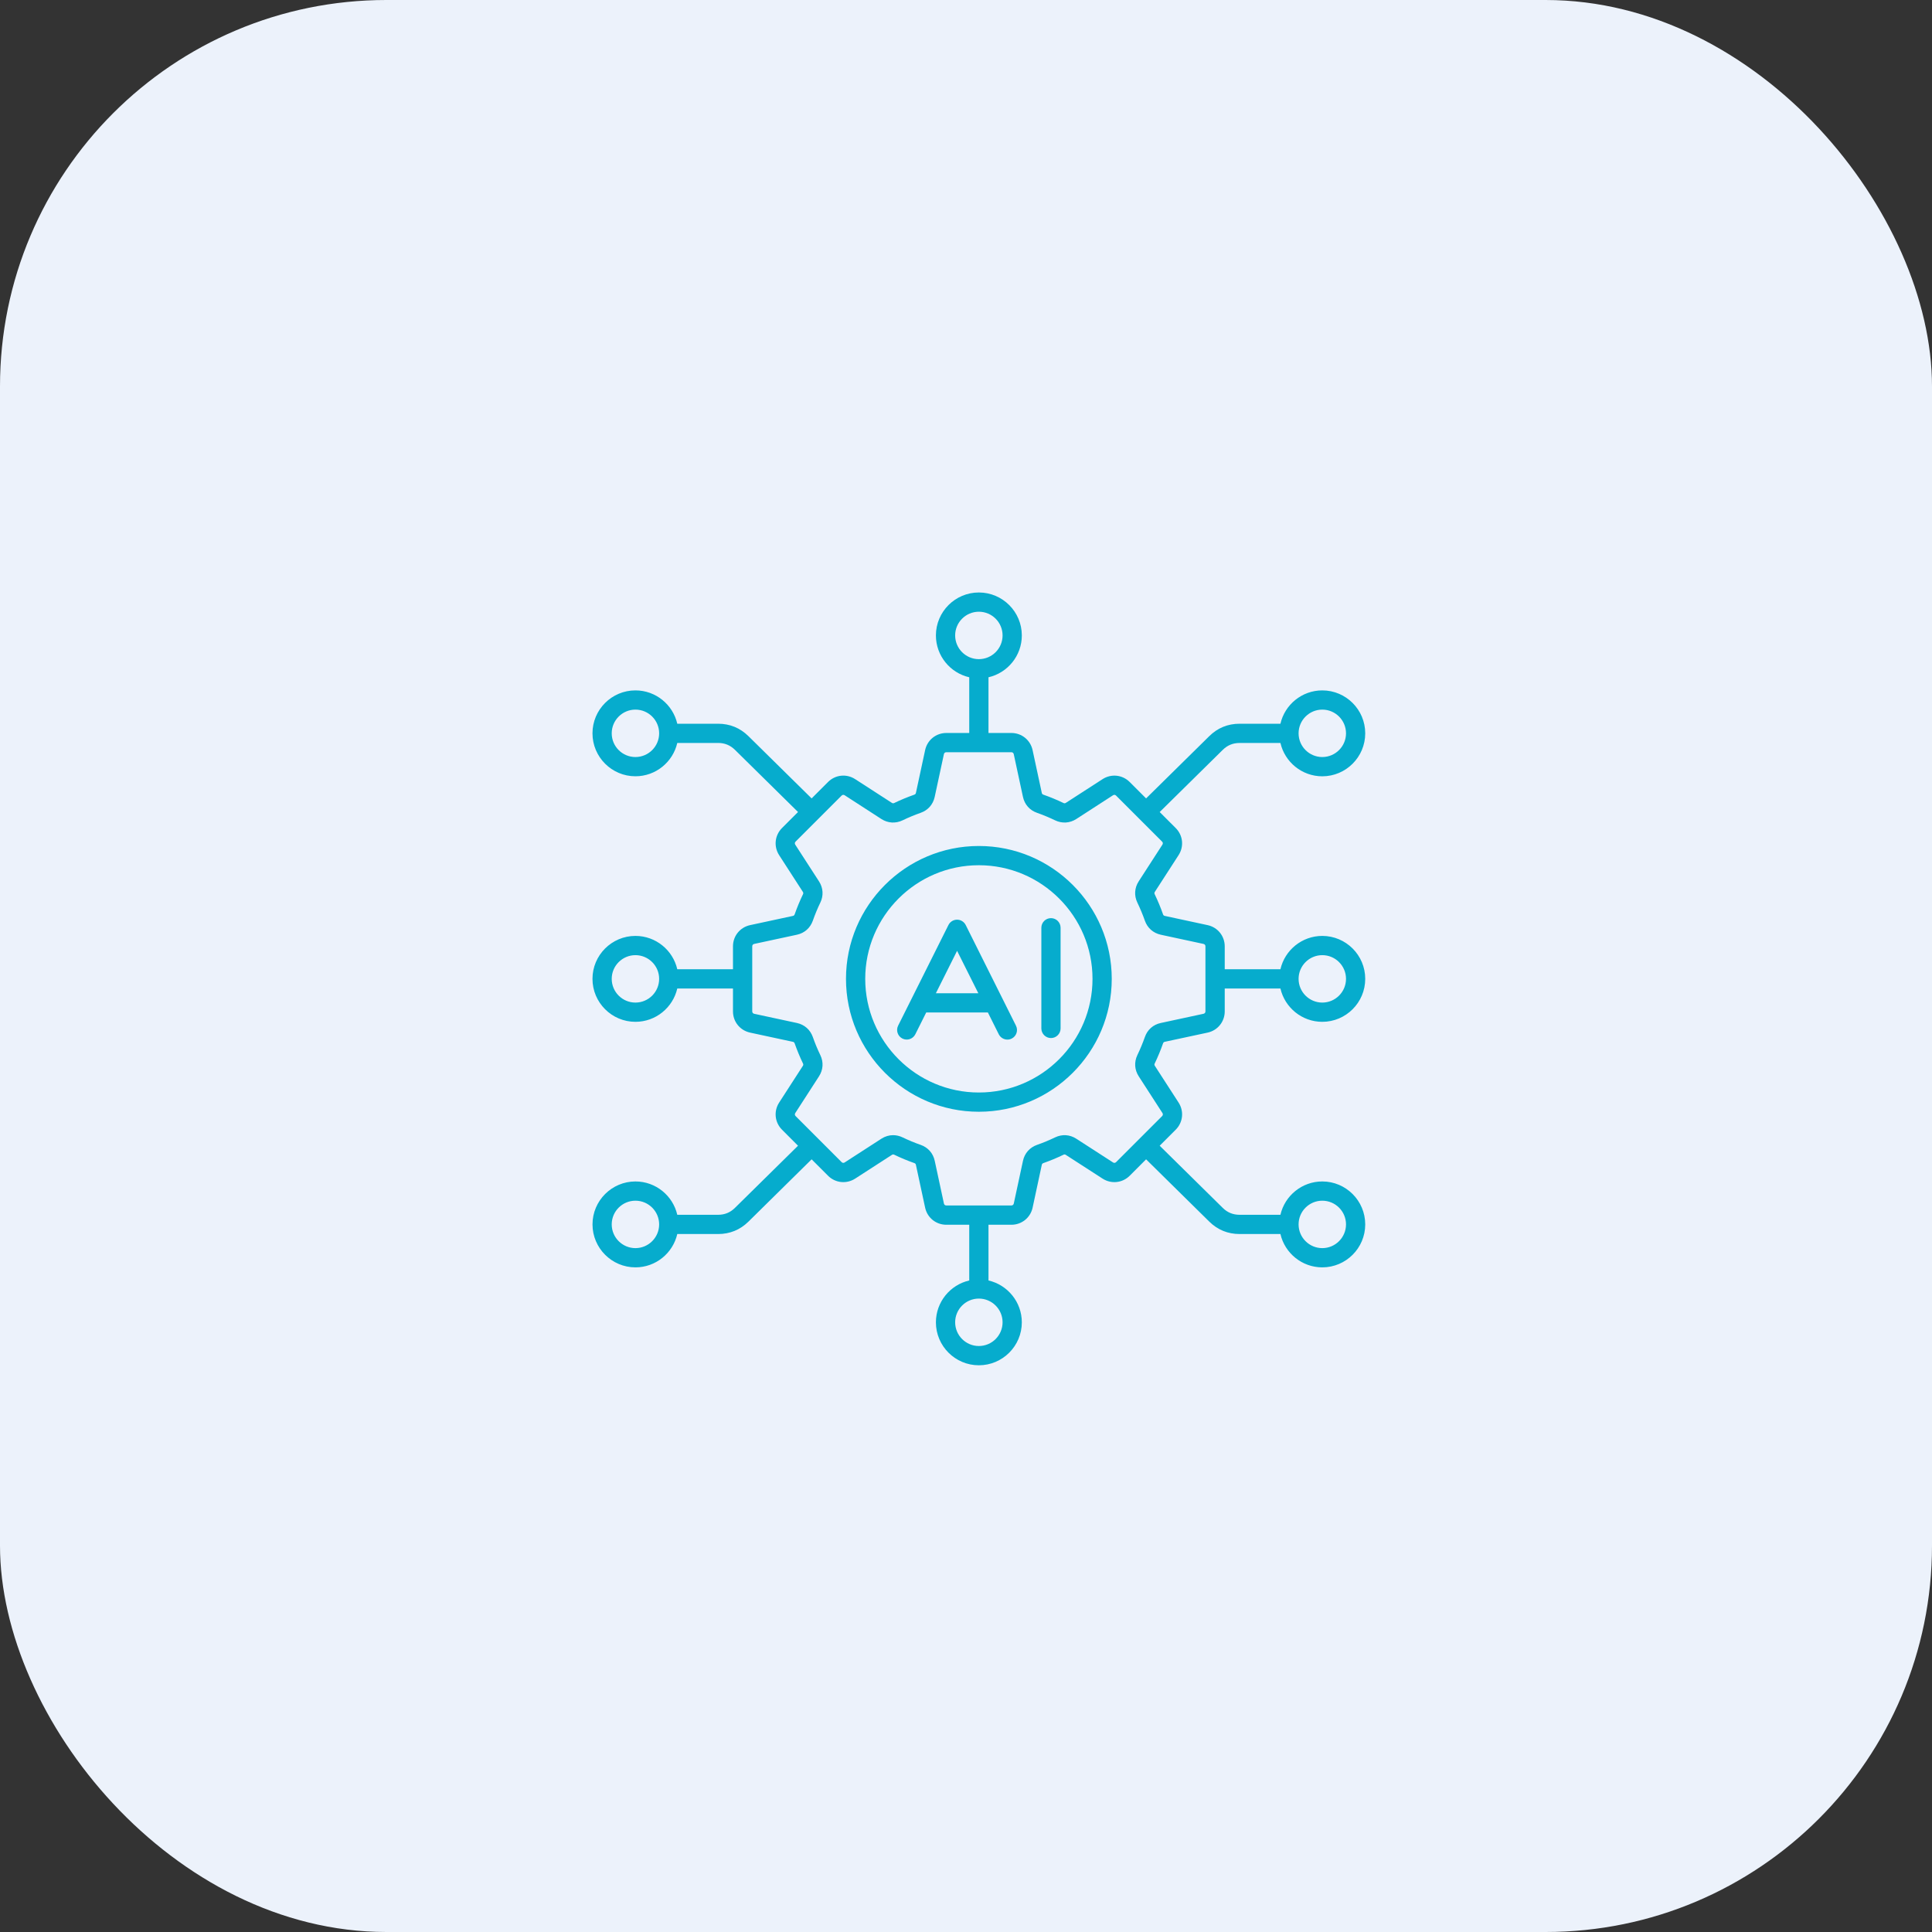 <svg width="75" height="75" viewBox="0 0 75 75" fill="none" xmlns="http://www.w3.org/2000/svg">
<rect x="0" y="0" width="75" height="75" fill="#333333" stroke="none"/>
<rect width="75" height="75" rx="15" fill="#ECF2FB"/>
<path d="M45.149 40.504C45.162 40.468 45.182 40.45 45.22 40.442L46.878 40.086C47.27 40.002 47.544 39.662 47.544 39.262V38.373H49.706C49.876 39.113 50.54 39.667 51.331 39.667C52.25 39.667 52.998 38.919 52.998 37.999C52.998 37.08 52.25 36.332 51.331 36.332C50.54 36.332 49.876 36.886 49.706 37.626H47.544V36.737C47.544 36.336 47.27 35.997 46.878 35.913L45.22 35.556C45.182 35.548 45.162 35.53 45.149 35.495C45.057 35.231 44.948 34.969 44.826 34.716C44.809 34.681 44.811 34.654 44.831 34.622L45.752 33.197C45.97 32.86 45.924 32.427 45.64 32.144L45.019 31.523L47.467 29.11C47.65 28.929 47.865 28.842 48.124 28.842H49.706C49.876 29.582 50.54 30.136 51.331 30.136C52.25 30.136 52.998 29.387 52.998 28.468C52.998 27.549 52.25 26.801 51.331 26.801C50.54 26.801 49.876 27.355 49.706 28.095H48.124C47.665 28.095 47.268 28.257 46.943 28.578L44.491 30.994L43.855 30.358C43.572 30.075 43.138 30.029 42.802 30.246L41.376 31.167C41.344 31.187 41.317 31.189 41.283 31.172C41.03 31.05 40.768 30.942 40.504 30.849C40.468 30.836 40.45 30.816 40.442 30.779L40.085 29.12C40.001 28.728 39.662 28.454 39.262 28.454H38.373V26.292C39.113 26.122 39.667 25.458 39.667 24.668C39.667 23.748 38.919 23 37.999 23C37.08 23 36.332 23.748 36.332 24.667C36.332 25.458 36.886 26.122 37.626 26.292V28.454H36.737C36.336 28.454 35.997 28.728 35.913 29.12L35.556 30.779C35.548 30.816 35.53 30.836 35.494 30.849C35.23 30.942 34.968 31.05 34.715 31.172C34.681 31.189 34.654 31.187 34.622 31.167L33.197 30.246C32.86 30.028 32.427 30.074 32.143 30.358L31.507 30.994L29.055 28.578C28.73 28.257 28.333 28.095 27.875 28.095H26.292C26.122 27.355 25.458 26.801 24.668 26.801C23.748 26.8 23 27.548 23 28.468C23 29.387 23.748 30.135 24.667 30.135C25.458 30.135 26.122 29.581 26.292 28.841H27.875C28.133 28.841 28.348 28.929 28.531 29.109L30.979 31.522L30.358 32.143C30.075 32.427 30.029 32.86 30.246 33.197L31.167 34.622C31.187 34.654 31.189 34.681 31.172 34.715C31.05 34.968 30.942 35.23 30.849 35.494C30.836 35.53 30.816 35.548 30.779 35.556L29.12 35.913C28.728 35.997 28.454 36.335 28.454 36.736V37.626H26.292C26.122 36.886 25.458 36.332 24.668 36.332C23.748 36.332 23 37.08 23 37.999C23 38.919 23.748 39.667 24.667 39.667C25.458 39.667 26.122 39.113 26.292 38.373H28.454V39.262C28.454 39.663 28.728 40.002 29.12 40.086L30.779 40.443C30.816 40.451 30.836 40.469 30.849 40.505C30.942 40.768 31.05 41.031 31.172 41.284C31.189 41.318 31.187 41.345 31.167 41.377L30.246 42.802C30.029 43.139 30.075 43.572 30.358 43.855L30.979 44.477L28.531 46.889C28.348 47.07 28.133 47.158 27.875 47.158H26.292C26.122 46.418 25.458 45.864 24.668 45.864C23.749 45.864 23.001 46.612 23.001 47.531C23.001 48.45 23.749 49.199 24.668 49.199C25.459 49.199 26.122 48.645 26.292 47.905H27.875C28.334 47.905 28.731 47.742 29.056 47.422L31.507 45.005L32.144 45.642C32.427 45.925 32.86 45.971 33.197 45.754L34.622 44.833C34.654 44.812 34.681 44.81 34.716 44.827C34.969 44.949 35.231 45.058 35.495 45.151C35.531 45.163 35.549 45.184 35.556 45.221L35.913 46.88C35.997 47.272 36.336 47.545 36.737 47.545H37.626V49.708C36.886 49.877 36.332 50.542 36.332 51.333C36.332 52.252 37.08 53 37.999 53C38.919 53 39.667 52.252 39.667 51.333C39.667 50.542 39.113 49.878 38.373 49.708V47.545H39.262C39.663 47.545 40.002 47.271 40.086 46.88L40.442 45.221C40.45 45.184 40.468 45.163 40.504 45.151C40.768 45.058 41.03 44.95 41.283 44.827C41.317 44.81 41.345 44.812 41.376 44.833L42.802 45.754C43.138 45.971 43.572 45.925 43.855 45.642L44.491 45.005L46.943 47.422C47.268 47.743 47.666 47.905 48.124 47.905H49.706C49.876 48.645 50.54 49.199 51.331 49.199C52.25 49.199 52.998 48.451 52.998 47.532C52.998 46.612 52.25 45.864 51.331 45.864C50.54 45.864 49.876 46.418 49.706 47.158H48.124C47.865 47.158 47.65 47.071 47.467 46.89L45.019 44.477L45.641 43.855C45.924 43.572 45.97 43.139 45.753 42.802L44.832 41.377C44.811 41.345 44.809 41.318 44.826 41.284C44.948 41.03 45.057 40.768 45.149 40.504ZM51.331 37.079C51.839 37.079 52.252 37.492 52.252 37.999C52.252 38.507 51.839 38.92 51.331 38.92C50.824 38.92 50.411 38.507 50.411 37.999C50.411 37.492 50.824 37.079 51.331 37.079ZM51.331 27.547C51.839 27.547 52.252 27.96 52.252 28.468C52.252 28.975 51.839 29.388 51.331 29.388C50.824 29.388 50.411 28.976 50.411 28.468C50.411 27.96 50.824 27.547 51.331 27.547ZM37.079 24.667C37.079 24.16 37.492 23.747 37.999 23.747C38.507 23.747 38.92 24.16 38.92 24.667C38.92 25.175 38.507 25.588 37.999 25.588C37.492 25.588 37.079 25.175 37.079 24.667ZM24.667 29.388C24.16 29.388 23.747 28.976 23.747 28.468C23.747 27.96 24.16 27.547 24.667 27.547C25.175 27.547 25.588 27.96 25.588 28.468C25.588 28.975 25.175 29.388 24.667 29.388ZM24.667 38.92C24.16 38.92 23.747 38.507 23.747 37.999C23.747 37.492 24.16 37.079 24.667 37.079C25.175 37.079 25.588 37.492 25.588 37.999C25.588 38.507 25.175 38.92 24.667 38.92ZM24.667 48.452C24.16 48.452 23.747 48.039 23.747 47.531C23.747 47.023 24.16 46.611 24.667 46.611C25.175 46.611 25.588 47.024 25.588 47.531C25.588 48.038 25.175 48.452 24.667 48.452ZM38.92 51.331C38.92 51.839 38.507 52.252 37.999 52.252C37.492 52.252 37.079 51.839 37.079 51.331C37.079 50.824 37.492 50.411 37.999 50.411C38.507 50.411 38.92 50.824 38.92 51.331ZM51.331 46.611C51.839 46.611 52.252 47.024 52.252 47.531C52.252 48.038 51.839 48.452 51.331 48.452C50.824 48.452 50.411 48.039 50.411 47.531C50.411 47.023 50.824 46.611 51.331 46.611ZM44.205 41.782L45.126 43.208C45.152 43.247 45.147 43.293 45.113 43.327L43.327 45.113C43.293 45.147 43.247 45.152 43.208 45.126L41.782 44.205C41.53 44.041 41.23 44.023 40.959 44.153C40.73 44.263 40.495 44.361 40.257 44.444C39.974 44.544 39.775 44.769 39.712 45.062L39.355 46.721C39.345 46.767 39.309 46.796 39.262 46.796H36.736C36.688 46.796 36.653 46.767 36.643 46.721L36.286 45.062C36.223 44.768 36.024 44.543 35.741 44.444C35.503 44.361 35.267 44.263 35.039 44.153C34.919 44.096 34.795 44.067 34.67 44.067C34.513 44.067 34.357 44.113 34.215 44.205L32.79 45.126C32.75 45.152 32.704 45.147 32.671 45.113L30.886 43.327C30.852 43.293 30.847 43.247 30.873 43.208L31.794 41.782C31.957 41.529 31.976 41.23 31.845 40.959C31.735 40.731 31.637 40.495 31.554 40.257C31.454 39.974 31.229 39.775 30.936 39.712L29.277 39.355C29.231 39.345 29.202 39.309 29.202 39.262V36.736C29.202 36.688 29.231 36.653 29.277 36.643L30.936 36.286C31.23 36.223 31.454 36.024 31.554 35.741C31.637 35.503 31.735 35.267 31.845 35.039C31.976 34.768 31.957 34.468 31.794 34.215L30.872 32.79C30.846 32.75 30.851 32.704 30.885 32.671L32.671 30.885C32.704 30.851 32.75 30.846 32.79 30.872L34.215 31.794C34.468 31.957 34.768 31.975 35.039 31.845C35.267 31.735 35.502 31.637 35.741 31.553C36.024 31.454 36.222 31.229 36.285 30.935L36.642 29.277C36.652 29.23 36.688 29.201 36.735 29.201H39.261C39.309 29.201 39.344 29.23 39.354 29.277L39.711 30.935C39.774 31.229 39.972 31.454 40.256 31.553C40.494 31.637 40.73 31.735 40.958 31.845C41.229 31.975 41.529 31.957 41.782 31.794L43.207 30.872C43.247 30.846 43.293 30.851 43.326 30.885L45.112 32.671C45.146 32.704 45.151 32.75 45.124 32.79L44.203 34.215C44.04 34.468 44.022 34.768 44.152 35.039C44.262 35.267 44.36 35.503 44.444 35.741C44.543 36.024 44.768 36.222 45.062 36.286L46.72 36.643C46.767 36.653 46.795 36.689 46.795 36.736V39.262C46.795 39.309 46.767 39.345 46.72 39.355L45.062 39.712C44.768 39.774 44.542 39.973 44.444 40.257C44.36 40.494 44.262 40.73 44.152 40.959C44.023 41.23 44.041 41.529 44.205 41.782ZM37.999 32.841C35.155 32.841 32.841 35.155 32.841 37.999C32.841 40.844 35.155 43.158 37.999 43.158C40.844 43.158 43.158 40.844 43.158 37.999C43.158 35.155 40.844 32.841 37.999 32.841ZM37.999 42.411C35.567 42.411 33.588 40.432 33.588 37.999C33.588 35.567 35.567 33.588 37.999 33.588C40.432 33.588 42.411 35.567 42.411 37.999C42.411 40.432 40.432 42.411 37.999 42.411ZM37.488 35.908C37.424 35.782 37.295 35.702 37.154 35.702C37.012 35.702 36.883 35.781 36.819 35.908L34.865 39.816C34.773 40 34.848 40.225 35.032 40.317C35.216 40.409 35.441 40.335 35.533 40.15L35.956 39.303H38.349L38.772 40.15C38.838 40.281 38.97 40.357 39.107 40.357C39.163 40.357 39.22 40.344 39.273 40.318C39.458 40.226 39.533 40.001 39.44 39.817L37.488 35.908ZM36.331 38.557L37.154 36.911L37.978 38.557H36.331ZM41.172 36.015V39.923C41.172 40.129 41.005 40.297 40.799 40.297C40.593 40.297 40.425 40.129 40.425 39.923V36.015C40.425 35.809 40.593 35.642 40.799 35.642C41.005 35.642 41.172 35.809 41.172 36.015Z" fill="#06ACCD"/>
</svg>
